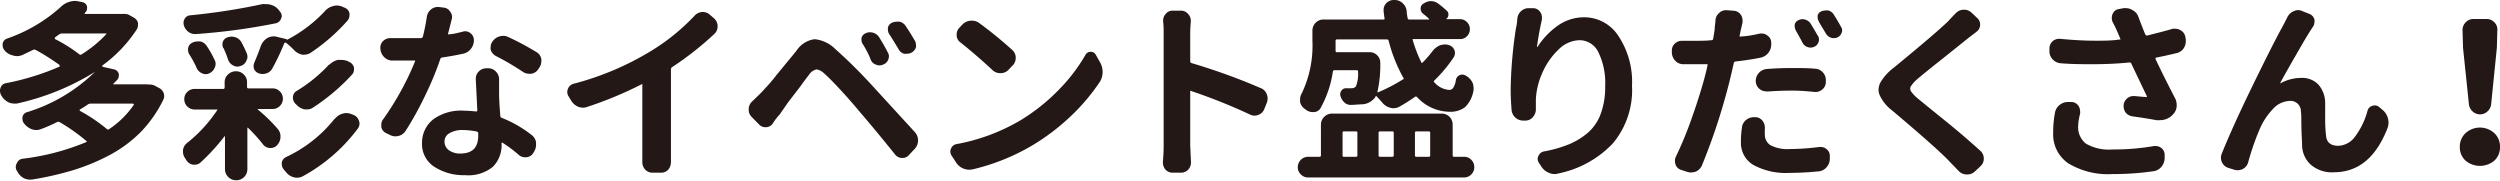 <svg xmlns="http://www.w3.org/2000/svg" viewBox="0 0 293.58 21.2"><defs><style>.cls-1{fill:#231815;}</style></defs><g id="レイヤー_2" data-name="レイヤー 2"><g id="ガイド"><path class="cls-1" d="M17.37,9.93a.82.82,0,0,1,.26,0,1.19,1.19,0,0,1,.54.13l.51.27a1.14,1.14,0,0,1,.54.6,1.12,1.12,0,0,1,.06.35.93.93,0,0,1-.11.45,14.76,14.76,0,0,1-2.59,3.72A15.13,15.13,0,0,1,13,18.14a24.09,24.09,0,0,1-4.27,1.8,36.86,36.86,0,0,1-5,1.15l-.24,0a1.54,1.54,0,0,1-.8-.23A1.87,1.87,0,0,1,2,20.06.41.41,0,0,0,1.94,20a1,1,0,0,1-.09-.4A.88.88,0,0,1,2,19.13a.8.8,0,0,1,.67-.49,28.17,28.17,0,0,0,7.43-1.94c.11-.05.12-.1,0-.18A21.69,21.69,0,0,0,7,14.34a.31.31,0,0,0-.31,0,19.1,19.1,0,0,1-1.87.82,1.63,1.63,0,0,1-.55.11,1.63,1.63,0,0,1-.52-.09,2,2,0,0,1-.89-.64.06.06,0,0,0,0,0,.84.84,0,0,1-.22-.55.62.62,0,0,1,0-.23.72.72,0,0,1,.51-.58,19.55,19.55,0,0,0,8-4.74,0,0,0,0,0,0,0,29.26,29.26,0,0,1-9.17,3.72,1.37,1.37,0,0,1-.34,0,1.59,1.59,0,0,1-.71-.18,2,2,0,0,1-.78-.78v0A1.06,1.06,0,0,1,0,10.67a1,1,0,0,1,.07-.38.8.8,0,0,1,.62-.52A29.81,29.81,0,0,0,7,7.82a.09.09,0,0,0,0-.08.13.13,0,0,0,0-.1A25.58,25.58,0,0,0,4.19,5.86a.34.34,0,0,0-.31,0l-1.25.6A1.61,1.61,0,0,1,2,6.59a1.31,1.31,0,0,1-.44-.07A1.89,1.89,0,0,1,.6,6a.47.47,0,0,0-.06-.09A.82.82,0,0,1,.31,5.3a1.1,1.1,0,0,1,0-.18.78.78,0,0,1,.49-.58A18.4,18.4,0,0,0,7.1.85,2.44,2.44,0,0,1,8.79.11a1.73,1.73,0,0,1,.5.07l.37.07a.68.68,0,0,1,.56.51.61.61,0,0,1,0,.24.6.6,0,0,1-.22.47.47.47,0,0,1-.06.09s0,.05,0,.08a.09.09,0,0,0,.07,0h4.43a.84.84,0,0,1,.27,0,1,1,0,0,1,.51.15l.51.29a.92.92,0,0,1,.47.6,2.45,2.45,0,0,1,0,.27.92.92,0,0,1-.13.49,16.06,16.06,0,0,1-4.05,4.25s-.05.06,0,.09a.13.13,0,0,0,.06.07l1.29.29a.75.75,0,0,1,.58.53.77.77,0,0,1,0,.25.69.69,0,0,1-.22.49,5.55,5.55,0,0,1-.42.42s0,0,0,.07,0,0,.05,0h4ZM12.49,4a0,0,0,0,0,0-.07.05.05,0,0,0-.06,0H7.33A.65.65,0,0,0,7,4l-.55.4a.14.14,0,0,0,0,.1.09.09,0,0,0,0,.08,18.23,18.23,0,0,1,2.87,1.8.21.21,0,0,0,.27,0A14.17,14.17,0,0,0,12.49,4Zm3.21,8.3a.05.05,0,0,0,0-.08.1.1,0,0,0-.08-.05h-5a.52.52,0,0,0-.29.09c-.31.21-.62.41-.94.6a.1.1,0,0,0,0,.16,19.59,19.59,0,0,1,3.17,2.14.2.2,0,0,0,.26,0A10.74,10.74,0,0,0,15.7,12.33Z"/><path class="cls-1" d="M32.86,10.73a1.16,1.16,0,0,1,.36.86,1.18,1.18,0,0,1-.36.86,1.16,1.16,0,0,1-.84.35H30.33a.06.06,0,0,0-.06,0,.06.06,0,0,0,0,.06,18.43,18.43,0,0,1,2.36,2.3,1.31,1.31,0,0,1,.31.87,1.46,1.46,0,0,1-.44,1.06,1,1,0,0,1-.71.29h-.12a1.1,1.1,0,0,1-.8-.44,17,17,0,0,0-1.76-1.94s0,0-.06,0a.08.08,0,0,0,0,.07v4.78a1.3,1.3,0,0,1-1.3,1.32,1.32,1.32,0,0,1-.94-.38,1.26,1.26,0,0,1-.39-.94V16.05a0,0,0,0,0,0-.05s0,0-.05,0a24,24,0,0,1-2.83,3.09,1,1,0,0,1-.65.25l-.22,0a1.14,1.14,0,0,1-.78-.52,2.29,2.29,0,0,1-.15-.24,1.28,1.28,0,0,1-.25-.76,1.68,1.68,0,0,1,0-.2,1.26,1.26,0,0,1,.49-.84,16.73,16.73,0,0,0,3.52-3.83.06.06,0,0,0,0-.09.1.1,0,0,0-.08,0H22.87a1.22,1.22,0,0,1-.87-.35,1.18,1.18,0,0,1-.36-.86,1.16,1.16,0,0,1,.36-.86,1.22,1.22,0,0,1,.87-.35h3.36q.15,0,.15-.18V9.66a1.23,1.23,0,0,1,.39-.91,1.32,1.32,0,0,1,.94-.38,1.26,1.26,0,0,1,.92.38,1.22,1.22,0,0,1,.38.91v.54a.16.16,0,0,0,.18.18H32A1.16,1.16,0,0,1,32.86,10.73ZM30.79.49a2.28,2.28,0,0,1,.45,0,2,2,0,0,1,.69.11,1.74,1.74,0,0,1,.89.69l.11.13a.88.88,0,0,1,.16.51A1.06,1.06,0,0,1,33,2.2a.82.82,0,0,1-.64.54A73.94,73.94,0,0,1,23,4h-.11a1.27,1.27,0,0,1-.78-.27A1.48,1.48,0,0,1,21.6,3a1.12,1.12,0,0,1-.05-.31,1,1,0,0,1,.14-.49.8.8,0,0,1,.64-.4A75.27,75.27,0,0,0,30.79.49ZM25.18,7a1,1,0,0,1,.14.51,1,1,0,0,1-.09.4,1.25,1.25,0,0,1-.63.69,1,1,0,0,1-.46.11.92.92,0,0,1-.38-.09,1.2,1.2,0,0,1-.65-.6,11.57,11.57,0,0,0-.87-1.62.88.88,0,0,1-.15-.49.69.69,0,0,1,0-.25A.85.85,0,0,1,22.62,5a1.24,1.24,0,0,1,.56-.13,1.47,1.47,0,0,1,.36,0,1.21,1.21,0,0,1,.73.52A10.79,10.79,0,0,1,25.18,7Zm1.05-1.34a.88.88,0,0,1-.11-.42,1.13,1.13,0,0,1,.06-.36.86.86,0,0,1,.58-.51,1.55,1.55,0,0,1,.43-.07,1.46,1.46,0,0,1,.49.09,1.28,1.28,0,0,1,.69.6c.22.42.42.83.6,1.25a1.14,1.14,0,0,1,.09.42,1,1,0,0,1-.14.49,1,1,0,0,1-.69.6.87.87,0,0,1-.35.07,1,1,0,0,1-.49-.13,1.2,1.2,0,0,1-.6-.67A11.84,11.84,0,0,0,26.23,5.61Zm4.45-.36a1.69,1.69,0,0,1,.67-.8A1.39,1.39,0,0,1,32,4.28a1.15,1.15,0,0,1,.33,0l1.29.31c.08,0,.09.08,0,.13h0a16.42,16.42,0,0,0,4.54-3.42,1.84,1.84,0,0,1,.94-.58,1.35,1.35,0,0,1,.44-.07,1.61,1.61,0,0,1,.65.13l.27.12a.88.88,0,0,1,.58.66,1.18,1.18,0,0,1,0,.25,1,1,0,0,1-.22.6,22.11,22.11,0,0,1-4.3,3.76,1.36,1.36,0,0,1-.78.25,1.05,1.05,0,0,1-.24,0,1.78,1.78,0,0,1-.94-.51,10.76,10.76,0,0,0-.94-.87c-.08-.07-.16,0-.22,0C32.83,6.45,32.32,7.42,32,8a1.25,1.25,0,0,1-.66.6,1.54,1.54,0,0,1-.52.09,1.46,1.46,0,0,1-.4-.07.92.92,0,0,1-.58-.51,1.13,1.13,0,0,1-.06-.36,1,1,0,0,1,.09-.4C30.15,6.67,30.43,6,30.68,5.25Zm8.62,8.69a1.75,1.75,0,0,1,.89-.63,1.45,1.45,0,0,1,.47-.08,1.53,1.53,0,0,1,.58.11l.29.11a1.07,1.07,0,0,1,.62.69.87.87,0,0,1,.07.31,1.05,1.05,0,0,1-.2.6,20,20,0,0,1-6.48,5.61,1.53,1.53,0,0,1-.67.16,1.49,1.49,0,0,1-.36-.05,1.68,1.68,0,0,1-.89-.57l-.29-.34a1,1,0,0,1-.24-.62.71.71,0,0,1,0-.2.89.89,0,0,1,.51-.65A15.78,15.78,0,0,0,39.3,13.94Zm-.65-6.37a2.34,2.34,0,0,1,1-.58,2.28,2.28,0,0,1,.45,0,1.91,1.91,0,0,1,.66.11l.23.11a1,1,0,0,1,.58.67.75.75,0,0,1,0,.24.86.86,0,0,1-.24.6,23.63,23.63,0,0,1-4.52,3.83,1.28,1.28,0,0,1-.76.25l-.27,0a1.8,1.8,0,0,1-.93-.52l-.16-.15a1,1,0,0,1-.29-.69.87.87,0,0,1,.42-.8A17.44,17.44,0,0,0,38.65,7.57Z"/><path class="cls-1" d="M54.35,3.72a.86.86,0,0,1,.27-.05,1,1,0,0,1,.63.23,1,1,0,0,1,.4.82,1.57,1.57,0,0,1-.34,1,1.51,1.51,0,0,1-.89.58q-1.24.27-2.49.45a.25.25,0,0,0-.22.17,36.38,36.38,0,0,1-1.79,4.31,37.36,37.36,0,0,1-2.27,4.11,1.37,1.37,0,0,1-.84.62,1.81,1.81,0,0,1-.38.05,1.32,1.32,0,0,1-.67-.18l-.42-.2a1,1,0,0,1-.56-.71,2.45,2.45,0,0,1,0-.27A1,1,0,0,1,45,14a33.62,33.62,0,0,0,3.74-6.79s0-.06,0-.1-.05,0-.1,0h-1l-1.52,0a1.31,1.31,0,0,1-1-.4,1.49,1.49,0,0,1-.45-1v0A1.07,1.07,0,0,1,45,4.81a1.16,1.16,0,0,1,.8-.33h.09c.6,0,1.16,0,1.7,0s1.24,0,1.87,0a.25.25,0,0,0,.2-.18A23.13,23.13,0,0,0,50.12,2a1.39,1.39,0,0,1,.47-.87,1.24,1.24,0,0,1,.8-.31h.16l.51.07a1,1,0,0,1,.8.47,1.07,1.07,0,0,1,.23.64,1,1,0,0,1-.05.29q-.23.93-.42,1.65a.16.16,0,0,0,0,.09.12.12,0,0,0,.1,0C53.29,4,53.82,3.84,54.35,3.72Zm1.52,5.54a1.19,1.19,0,0,1,.33-.84,1.22,1.22,0,0,1,.92-.4h.22a1.19,1.19,0,0,1,.9.39,1.27,1.27,0,0,1,.37.92s0,.56,0,1.58.08,1.82.14,2.69a.24.24,0,0,0,.15.23,14,14,0,0,1,3.5,2,1.31,1.31,0,0,1,.55.89V17a1.44,1.44,0,0,1-.22.78l-.11.2a1.1,1.1,0,0,1-.78.49l-.18,0a1.14,1.14,0,0,1-.73-.27,15.46,15.46,0,0,0-1.92-1.44.11.11,0,0,0-.11,0s0,0,0,.09v0a3.62,3.62,0,0,1-1,2.72,4.56,4.56,0,0,1-3.3,1,6.31,6.31,0,0,1-3.62-1,3.15,3.15,0,0,1-1.42-2.77,3.49,3.49,0,0,1,1.35-2.81A5.59,5.59,0,0,1,54.53,13a13,13,0,0,1,1.36.09.14.14,0,0,0,.16-.16Zm.29,6.66v-.25a.21.21,0,0,0-.16-.22,8.42,8.42,0,0,0-1.67-.18,2.9,2.9,0,0,0-1.54.37,1.1,1.1,0,0,0-.59,1,1.25,1.25,0,0,0,.51,1,2.28,2.28,0,0,0,1.42.39C55.48,18,56.16,17.33,56.16,15.92ZM63,6.12a1.16,1.16,0,0,1,.57.83,1.22,1.22,0,0,1,0,.26,1.28,1.28,0,0,1-.23.72l-.13.2a1.19,1.19,0,0,1-.82.53,1.1,1.1,0,0,1-.25,0,1.26,1.26,0,0,1-.73-.22,30.83,30.83,0,0,0-3.19-1.87,1.28,1.28,0,0,1-.6-.73,1.37,1.37,0,0,1,0-.34,1,1,0,0,1,.2-.6l0,0a1.49,1.49,0,0,1,.85-.63,1.42,1.42,0,0,1,.42-.06,1.38,1.38,0,0,1,.62.15C60.92,4.92,62,5.51,63,6.12Z"/><path class="cls-1" d="M78.93,7.88a.31.31,0,0,0-.14.27V17.3l0,1.76a1.37,1.37,0,0,1-.31.85,1.1,1.1,0,0,1-.85.37h-1a1.16,1.16,0,0,1-.87-.37,1.28,1.28,0,0,1-.33-.85l0-1.76V10a.11.11,0,0,0,0-.1.08.08,0,0,0-.09,0A44.73,44.73,0,0,1,69,12.54a1.47,1.47,0,0,1-1.09,0,1.75,1.75,0,0,1-.84-.73l-.31-.51a.92.92,0,0,1-.14-.47,1,1,0,0,1,.76-1A33.81,33.81,0,0,0,76.43,6a24.52,24.52,0,0,0,5.12-4.14,1.35,1.35,0,0,1,.9-.45h.08a1.22,1.22,0,0,1,.83.32l.51.44a1.23,1.23,0,0,1,.4.94,1.17,1.17,0,0,1-.38.87A36.23,36.23,0,0,1,78.93,7.88Z"/><path class="cls-1" d="M90.77,14.47a1,1,0,0,1-.78.47h-.11a1,1,0,0,1-.73-.31l-.87-.89a1.16,1.16,0,0,1-.36-.85,1.26,1.26,0,0,1,.43-1l.89-.86c.23-.24.55-.58.93-1s.73-.84,1-1.2l1.25-1.52c.55-.66.93-1.12,1.15-1.41a3,3,0,0,1,2.05-1.29l.11,0a4,4,0,0,1,2.32,1.11,61.16,61.16,0,0,1,4.65,4.63l4.74,5.17a1.46,1.46,0,0,1,0,1.94l-.67.71a1,1,0,0,1-.8.38h-.07a1.06,1.06,0,0,1-.82-.45c-1.46-1.81-2.81-3.45-4.08-4.92q-1.11-1.34-2.34-2.67c-.83-.89-1.44-1.51-1.84-1.85a1.65,1.65,0,0,0-.94-.51l0,0a1.44,1.44,0,0,0-.87.62c-.27.35-.61.79-1,1.35L92.56,12l-1,1.44C91.28,13.75,91,14.09,90.77,14.47Zm10.56-9.28a.78.78,0,0,1-.16-.47,1.26,1.26,0,0,1,0-.27.81.81,0,0,1,.5-.55,1.12,1.12,0,0,1,.51-.11,1.36,1.36,0,0,1,.38.06,1.23,1.23,0,0,1,.69.54c.38.62.73,1.21,1,1.76a.86.86,0,0,1,.14.46,1.15,1.15,0,0,1-.07.36,1,1,0,0,1-.58.6,1.06,1.06,0,0,1-.44.11,1.14,1.14,0,0,1-.43-.09,1,1,0,0,1-.62-.58C102,6.33,101.65,5.72,101.33,5.19ZM104.42,4a1,1,0,0,1-.15-.51,1.1,1.1,0,0,1,0-.25.86.86,0,0,1,.49-.58,1.44,1.44,0,0,1,.53-.11,1.49,1.49,0,0,1,.36,0,1.17,1.17,0,0,1,.71.51c.39.58.74,1.15,1.07,1.71a.92.92,0,0,1,.13.49,1.06,1.06,0,0,1,0,.31,1.12,1.12,0,0,1-.56.63,1.21,1.21,0,0,1-.49.11,1.34,1.34,0,0,1-.35,0,1.08,1.08,0,0,1-.65-.55C105.13,5.13,104.78,4.54,104.42,4Z"/><path class="cls-1" d="M114.25,19.88a2.18,2.18,0,0,1-.42.05,1.84,1.84,0,0,1-1.58-.89l-.51-.78a.92.92,0,0,1-.14-.47.8.8,0,0,1,.09-.36.84.84,0,0,1,.65-.51,22.83,22.83,0,0,0,7.44-2.76,22.49,22.49,0,0,0,4.45-3.51,20.39,20.39,0,0,0,3.23-4.19.69.69,0,0,1,.62-.38h0a.65.65,0,0,1,.6.35l.52.92a2.23,2.23,0,0,1,.28,1.11,2.1,2.1,0,0,1-.33,1.16,23.69,23.69,0,0,1-3.38,4,25.85,25.85,0,0,1-4.37,3.35A24.91,24.91,0,0,1,114.25,19.88ZM112.81,5a1.08,1.08,0,0,1-.47-.82V4.05a1.12,1.12,0,0,1,.31-.78l.33-.35a1.49,1.49,0,0,1,1-.49h.18a1.39,1.39,0,0,1,.85.29,47.42,47.42,0,0,1,3.85,3.14,1.2,1.2,0,0,1,.42.93,1.24,1.24,0,0,1-.38.91l-.49.52a1.26,1.26,0,0,1-.93.37,1.29,1.29,0,0,1-.92-.35Q114.75,6.55,112.81,5Z"/><path class="cls-1" d="M148.06,10.35a1.21,1.21,0,0,1,.71.74,1.41,1.41,0,0,1,.09.49,1.44,1.44,0,0,1-.11.53l-.29.72a1.18,1.18,0,0,1-.69.66,1.2,1.2,0,0,1-.45.09,1.15,1.15,0,0,1-.53-.13,66.81,66.81,0,0,0-6.9-2.76.1.1,0,0,0-.12,0,.18.18,0,0,0,0,.09v6.3l.09,2a1.23,1.23,0,0,1-.31.82,1.16,1.16,0,0,1-.89.38h-.94a1.13,1.13,0,0,1-.87-.38,1.26,1.26,0,0,1-.29-.82V19c.06-.68.09-1.3.09-1.85V4c0-.48,0-1-.06-1.45V2.43a1.11,1.11,0,0,1,.29-.78,1,1,0,0,1,.84-.4h.94a1.09,1.09,0,0,1,.87.4,1.13,1.13,0,0,1,.31.78v.13c-.05.53-.07,1-.07,1.45V7.19a.21.21,0,0,0,.16.22A72.25,72.25,0,0,1,148.06,10.35Z"/><path class="cls-1" d="M169.28,13.34a1.28,1.28,0,0,1,1.31,1.31v3.61q0,.15.18.15h1.16a1.16,1.16,0,0,1,.85.36,1.19,1.19,0,0,1,.35.86,1.17,1.17,0,0,1-.35.85,1.16,1.16,0,0,1-.85.36H153.61a1.16,1.16,0,0,1-.85-.36,1.14,1.14,0,0,1-.36-.85,1.23,1.23,0,0,1,1.21-1.22h1.33q.18,0,.18-.15V14.65a1.24,1.24,0,0,1,.39-.93,1.25,1.25,0,0,1,.92-.38Zm-9.8-4.92q0-.18-.15-.18h-2.61a.2.2,0,0,0-.2.18,12.61,12.61,0,0,1-1.42,4.23.93.93,0,0,1-.78.51l-.18,0a1.27,1.27,0,0,1-.78-.27l-.15-.11a1.35,1.35,0,0,1-.54-.82c0-.1,0-.2,0-.29a1.32,1.32,0,0,1,.18-.67,13,13,0,0,0,1.27-6.23V3.61a1.29,1.29,0,0,1,.37-.93,1.28,1.28,0,0,1,.94-.39h7c.12,0,.17,0,.16-.15-.05-.27-.08-.54-.11-.83V1.16a1.09,1.09,0,0,1,.31-.78,1.21,1.21,0,0,1,.91-.38h.07a1.33,1.33,0,0,1,.95.38,1.44,1.44,0,0,1,.47.93c0,.29.07.56.11.83a.17.17,0,0,0,.18.15h2.27a.08.08,0,0,0,.07,0s0,0,0-.07a7.12,7.12,0,0,0-.72-.62.73.73,0,0,1-.27-.61.63.63,0,0,1,.34-.57A1.64,1.64,0,0,1,168,.13h0a1.48,1.48,0,0,1,.89.29,11.68,11.68,0,0,1,1,.83.59.59,0,0,1,.2.51.62.62,0,0,1-.29.49s0,0,0,0h1.65a1.09,1.09,0,0,1,.82.35,1.11,1.11,0,0,1,.34.82,1.13,1.13,0,0,1-.34.83,1.08,1.08,0,0,1-.82.34H166a.14.14,0,0,0-.1,0,.18.18,0,0,0,0,.11,15.61,15.61,0,0,0,1,2.6c0,.11.11.11.2,0A12.54,12.54,0,0,0,168.23,6a2.14,2.14,0,0,1,.85-.67,1.91,1.91,0,0,1,.6-.11,1.41,1.41,0,0,1,.45.07,1,1,0,0,1,.66.58.84.84,0,0,1,.07.35,1,1,0,0,1-.15.51,16.55,16.55,0,0,1-2.27,2.72.13.13,0,0,0,0,.22,2.55,2.55,0,0,0,1.75.89.58.58,0,0,0,.49-.29,2.29,2.29,0,0,0,.29-.89.75.75,0,0,1,.43-.55.72.72,0,0,1,.33-.07.82.82,0,0,1,.38.11,1.93,1.93,0,0,1,.76.74,1.47,1.47,0,0,1,.17.66,1.17,1.17,0,0,1,0,.32,3.53,3.53,0,0,1-1,2,2.85,2.85,0,0,1-1.87.53.08.08,0,0,1-.07,0,5.22,5.22,0,0,1-3.7-1.73.19.19,0,0,0-.26,0,20.9,20.9,0,0,1-1.81,1.14,1.47,1.47,0,0,1-.71.18,1.39,1.39,0,0,1-.33-.05,1.73,1.73,0,0,1-.94-.58c-.22-.26-.44-.5-.64-.71s-.14-.06-.19,0a.84.84,0,0,1-.17.22,2,2,0,0,1-1.4.66c-.33,0-.77.06-1.34.07h0a1.08,1.08,0,0,1-.74-.29,1.7,1.7,0,0,1-.46-.76.7.7,0,0,1,.12-.63.64.64,0,0,1,.54-.28,5.54,5.54,0,0,0,.61,0,.66.66,0,0,0,.55-.22A4,4,0,0,0,159.48,8.42Zm3.59-3.63a.19.19,0,0,0-.2-.16H157a.14.14,0,0,0-.16.16v0c0,.5,0,.9,0,1.18a.14.14,0,0,0,.15.16h3.86a1.2,1.2,0,0,1,.91.4,1.19,1.19,0,0,1,.33.84,14.35,14.35,0,0,1-.33,3.39s0,.05,0,.07a.08.08,0,0,0,.09,0,19.87,19.87,0,0,0,2.92-1.52c.09,0,.1-.12,0-.22A18.43,18.43,0,0,1,163.07,4.79Zm-5.26,10.64c-.1,0-.15.05-.15.16v2.67a.13.13,0,0,0,.15.15h1.43a.14.14,0,0,0,.16-.15V15.59a.14.14,0,0,0-.16-.16Zm5.86.16c0-.11-.06-.16-.18-.16h-1.42c-.12,0-.18.05-.18.16v2.67q0,.15.18.15h1.42q.18,0,.18-.15Zm4.28,0a.14.14,0,0,0-.16-.16h-1.47a.14.14,0,0,0-.16.16v2.67a.14.14,0,0,0,.16.15h1.47a.14.14,0,0,0,.16-.15Z"/><path class="cls-1" d="M178.18,2.23a1.36,1.36,0,0,1,.44-.92,1.29,1.29,0,0,1,.87-.35h.07l.49,0a1,1,0,0,1,.8.42,1.11,1.11,0,0,1,.22.65,2.45,2.45,0,0,1,0,.27c-.28,1.24-.47,2.32-.58,3.22,0,0,0,0,0,0l.06,0a8.88,8.88,0,0,1,2.36-2.49,5.32,5.32,0,0,1,3.14-1,4.77,4.77,0,0,1,4,2.19,9.7,9.7,0,0,1,1.6,5.85,9.74,9.74,0,0,1-2.25,6.77A12.13,12.13,0,0,1,183,20.37a1.41,1.41,0,0,1-.45.07,1.65,1.65,0,0,1-.69-.16,1.84,1.84,0,0,1-.86-.73l-.27-.42a.78.78,0,0,1-.16-.47.75.75,0,0,1,.09-.34.87.87,0,0,1,.62-.53,14.9,14.9,0,0,0,3-.86,8.17,8.17,0,0,0,2.25-1.4A5.37,5.37,0,0,0,188,13.3a9.13,9.13,0,0,0,.5-3.17,8.28,8.28,0,0,0-.8-4,2.46,2.46,0,0,0-2.23-1.41A3.64,3.64,0,0,0,183,5.84a8.38,8.38,0,0,0-1.89,2.74,8.45,8.45,0,0,0-.75,3.11c0,.19,0,.39,0,.58l0,.58a1.31,1.31,0,0,1-.33.87,1.1,1.1,0,0,1-.87.44l-.18,0h-.11a1.35,1.35,0,0,1-.87-.31,1.4,1.4,0,0,1-.49-.91c-.07-.88-.11-1.69-.11-2.45a52.16,52.16,0,0,1,.63-7.24C178.11,3,178.15,2.61,178.18,2.23Z"/><path class="cls-1" d="M206.67,3.94l.25,0a1,1,0,0,1,.64.24A1,1,0,0,1,208,5v.2a1.58,1.58,0,0,1-1.29,1.58c-.9.18-1.87.33-2.91.44a.21.21,0,0,0-.2.2c-.24,1.07-.46,2-.65,2.72a72,72,0,0,1-3.07,9.24,1.42,1.42,0,0,1-.71.76,1.75,1.75,0,0,1-.58.11,1.45,1.45,0,0,1-.47-.07l-.67-.22a1,1,0,0,1-.69-.65,1.42,1.42,0,0,1-.07-.42,1.13,1.13,0,0,1,.12-.51,42.57,42.57,0,0,0,1.8-4.35c.61-1.7,1.1-3.25,1.49-4.65.27-1,.41-1.63.42-1.73s0-.08,0-.11a.11.11,0,0,0-.1,0c-.59,0-1,0-1.31,0-.48,0-.95,0-1.43,0a1.25,1.25,0,0,1-.94-.4,1.4,1.4,0,0,1-.41-1V6a1.09,1.09,0,0,1,.37-.9,1.19,1.19,0,0,1,.81-.31h.08c.45,0,1,0,1.56,0s1.21,0,1.83-.07a.18.18,0,0,0,.2-.18q.1-.52.18-1.11c0-.31.07-.64.09-1a1.18,1.18,0,0,1,.42-.89,1.08,1.08,0,0,1,.78-.34l.11,0,.82.06a1.06,1.06,0,0,1,.83.45,1.12,1.12,0,0,1,.22.67,2.11,2.11,0,0,1,0,.26c-.11.48-.17.76-.2.85l-.14.69a.11.11,0,0,0,0,.11s.06,0,.09,0C205.11,4.26,205.89,4.12,206.67,3.94Zm-2.11,11a1.35,1.35,0,0,1,.53-.89,1.49,1.49,0,0,1,.87-.29h.25a1.11,1.11,0,0,1,.8.47,1.23,1.23,0,0,1,.24.73.68.68,0,0,1,0,.21,4.62,4.62,0,0,0,0,.6,1.47,1.47,0,0,0,.65,1.28,4.38,4.38,0,0,0,2.33.45,27.1,27.1,0,0,0,3.41-.24.41.41,0,0,1,.15,0,1.07,1.07,0,0,1,.74.28,1,1,0,0,1,.35.85l0,.27a1.51,1.51,0,0,1-.4,1,1.38,1.38,0,0,1-1,.47c-1.14.11-2.24.17-3.29.17a8,8,0,0,1-4.29-.93,3,3,0,0,1-1.46-2.67A10.18,10.18,0,0,1,204.56,15Zm2.94-4.21-.11,0a1.23,1.23,0,0,1-1.21-1.21v0a1.42,1.42,0,0,1,1.32-1.42c1-.08,2.05-.11,3-.11s1.83,0,2.64.08a1.27,1.27,0,0,1,.93.44,1.32,1.32,0,0,1,.34,1v.11a1.09,1.09,0,0,1-.4.87,1.15,1.15,0,0,1-.8.31h-.13a25.56,25.56,0,0,0-2.56-.16C209.51,10.64,208.49,10.68,207.5,10.75Zm6-6.52a1.06,1.06,0,0,1,.11.45.73.73,0,0,1-.07.31.86.86,0,0,1-.51.53,1,1,0,0,1-.4.09,1.06,1.06,0,0,1-.38-.07,1,1,0,0,1-.58-.51c-.28-.55-.55-1-.8-1.47a.88.88,0,0,1-.11-.42,1,1,0,0,1,0-.25.73.73,0,0,1,.47-.51,1,1,0,0,1,.44-.11.92.92,0,0,1,.36.07,1.12,1.12,0,0,1,.62.49C212.94,3.29,213.22,3.76,213.49,4.23Zm.09-1.71a.88.88,0,0,1-.14-.45,2.32,2.32,0,0,1,0-.24.72.72,0,0,1,.47-.49,1.2,1.2,0,0,1,.45-.09,1.39,1.39,0,0,1,.35,0,1.14,1.14,0,0,1,.63.49c.29.46.58.94.84,1.43a.67.67,0,0,1,.07.71.86.86,0,0,1-.49.53,1,1,0,0,1-.42.09,1.13,1.13,0,0,1-.36-.06,1.11,1.11,0,0,1-.58-.49C214.13,3.44,213.84,3,213.58,2.52Z"/><path class="cls-1" d="M229.66,1.56a1.32,1.32,0,0,1,.89-.42l.11,0a1.25,1.25,0,0,1,.82.31l.67.63a1,1,0,0,1,.38.78,1,1,0,0,1-.43.87c-.14.12-.46.36-.95.73l-2.63,2.11c-1.62,1.28-2.72,2.17-3.32,2.68a4.12,4.12,0,0,0-.79.86.58.58,0,0,0,0,.61,4.33,4.33,0,0,0,.83.87s1,.83,3,2.44,3.41,2.86,4.34,3.7a1.19,1.19,0,0,1,.38.89,1.16,1.16,0,0,1-.38.89l-.69.65a1.31,1.31,0,0,1-.89.33h-.07a1.32,1.32,0,0,1-.91-.4l-1.09-1.13q-1.35-1.45-6.75-6a4.72,4.72,0,0,1-1.42-1.73,1.7,1.7,0,0,1-.16-.69,2,2,0,0,1,.23-.87,6,6,0,0,1,1.56-1.72q5-4.11,6.38-5.45C229.09,2.14,229.39,1.84,229.66,1.56Z"/><path class="cls-1" d="M255.14,3.38a1.37,1.37,0,0,1,.34,0,1.16,1.16,0,0,1,.6.18,1.08,1.08,0,0,1,.55.78l.05.26a2.45,2.45,0,0,1,0,.27,1.4,1.4,0,0,1-.22.76,1.34,1.34,0,0,1-.83.6c-.78.19-1.58.37-2.4.53-.11,0-.13.1-.09.2.77,1.62,1.54,3.15,2.29,4.59a1.67,1.67,0,0,1,.18.76v.22a1.51,1.51,0,0,1-.42.89,2,2,0,0,1-1.52.69,2.39,2.39,0,0,1-.44,0c-.92-.17-1.86-.31-2.81-.45a1.22,1.22,0,0,1-.8-.44,1.26,1.26,0,0,1-.24-.74v-.13a1.19,1.19,0,0,1,.42-.8,1.14,1.14,0,0,1,.73-.27l.14,0c.61.06,1.05.1,1.33.11a.14.14,0,0,0,.11,0s0-.06,0-.09c-1.2-2.51-1.81-3.79-1.82-3.83a.22.22,0,0,0-.25-.13c-1.33.13-2.76.2-4.27.2-1.19,0-2.44,0-3.77-.11a1.42,1.42,0,0,1-.94-.45,1.35,1.35,0,0,1-.39-1l0-.27a1.13,1.13,0,0,1,.38-.87,1.11,1.11,0,0,1,.75-.28h.14c1.44.14,2.82.22,4.14.22,1,0,1.92,0,2.82-.14.05,0,.08,0,.09,0a.09.09,0,0,0,0-.1l-.4-.94c-.19-.41-.35-.75-.49-1A1.08,1.08,0,0,1,248,2a.89.89,0,0,1,.11-.4.9.9,0,0,1,.67-.53l.6-.11a1.1,1.1,0,0,1,.29,0,1.41,1.41,0,0,1,.76.23,1.4,1.4,0,0,1,.69.8c.21.56.47,1.24.8,2.05a.23.23,0,0,0,.25.13C253.17,3.91,254.18,3.67,255.14,3.38Zm-13.8,9.76a1.48,1.48,0,0,1,.6-.87,1.5,1.5,0,0,1,.89-.29H243l.31,0a1,1,0,0,1,.78.47,1.15,1.15,0,0,1,.18.62,1,1,0,0,1,0,.29,6.7,6.7,0,0,0-.23,1.43,2.48,2.48,0,0,0,.89,2.06,5.32,5.32,0,0,0,3.14.7,27.27,27.27,0,0,0,4.88-.4.83.83,0,0,1,.22,0,1.09,1.09,0,0,1,.67.25,1,1,0,0,1,.36.82v.38a1.64,1.64,0,0,1-.39,1,1.45,1.45,0,0,1-.95.51,32.67,32.67,0,0,1-4.79.33,9,9,0,0,1-5.17-1.25,4.1,4.1,0,0,1-1.79-3.6A12,12,0,0,1,241.34,13.14Z"/><path class="cls-1" d="M268.62,2a1.39,1.39,0,0,1,.76-.69,1.1,1.1,0,0,1,1,0l.78.31a1,1,0,0,1,.63.67,1.06,1.06,0,0,1,0,.31,1,1,0,0,1-.2.58c-.21.31-.43.66-.68,1.07s-.52.87-.83,1.41-.57,1-.77,1.33l-.86,1.52q-.56,1-.69,1.26a0,0,0,0,0,0,0,.08.08,0,0,0,.07,0,5,5,0,0,1,2.42-.62,2.63,2.63,0,0,1,2,.78,3.29,3.29,0,0,1,.8,2.2c0,.12,0,.69,0,1.7a16.79,16.79,0,0,0,.1,2.07c.06.81.54,1.22,1.43,1.22a2.54,2.54,0,0,0,2-1.11,8.79,8.79,0,0,0,1.44-3,.81.81,0,0,1,.58-.58.86.86,0,0,1,.27-.05.79.79,0,0,1,.51.18l.4.34a1.88,1.88,0,0,1,.64,1,1.71,1.71,0,0,1,.07.49,2,2,0,0,1-.11.63c-1.34,3.47-3.44,5.21-6.32,5.21a3.77,3.77,0,0,1-2.72-.91,3.13,3.13,0,0,1-1-2.23c0-.43-.06-1.13-.08-2.11s0-1.59-.06-1.86a1.22,1.22,0,0,0-1.33-1.27,2.8,2.8,0,0,0-2,1,7.83,7.83,0,0,0-1.57,2.46A28.75,28.75,0,0,0,264,19.1a1.29,1.29,0,0,1-.65.76,1.36,1.36,0,0,1-.58.13,1.39,1.39,0,0,1-.4-.06l-.71-.22a1.26,1.26,0,0,1-.74-.67,1.34,1.34,0,0,1-.11-.51,1.23,1.23,0,0,1,.09-.47q1.29-3.21,3.66-8.07t3.47-6.85l.31-.59Z"/><path class="cls-1" d="M292.92,18.86a2.63,2.63,0,0,1-3.39,0,2.12,2.12,0,0,1-.67-1.6,2.16,2.16,0,0,1,.68-1.63,2.51,2.51,0,0,1,3.37,0,2.15,2.15,0,0,1,.67,1.63A2.11,2.11,0,0,1,292.92,18.86Zm-.82-5.77a1.27,1.27,0,0,1-1.73,0,1.33,1.33,0,0,1-.44-.84l-.69-6.62-.06-2.09a1.27,1.27,0,0,1,.37-.92,1.25,1.25,0,0,1,.92-.39H292a1.25,1.25,0,0,1,.92.39,1.18,1.18,0,0,1,.35.92l-.06,2.09-.67,6.62A1.33,1.33,0,0,1,292.1,13.09Z"/></g></g></svg>